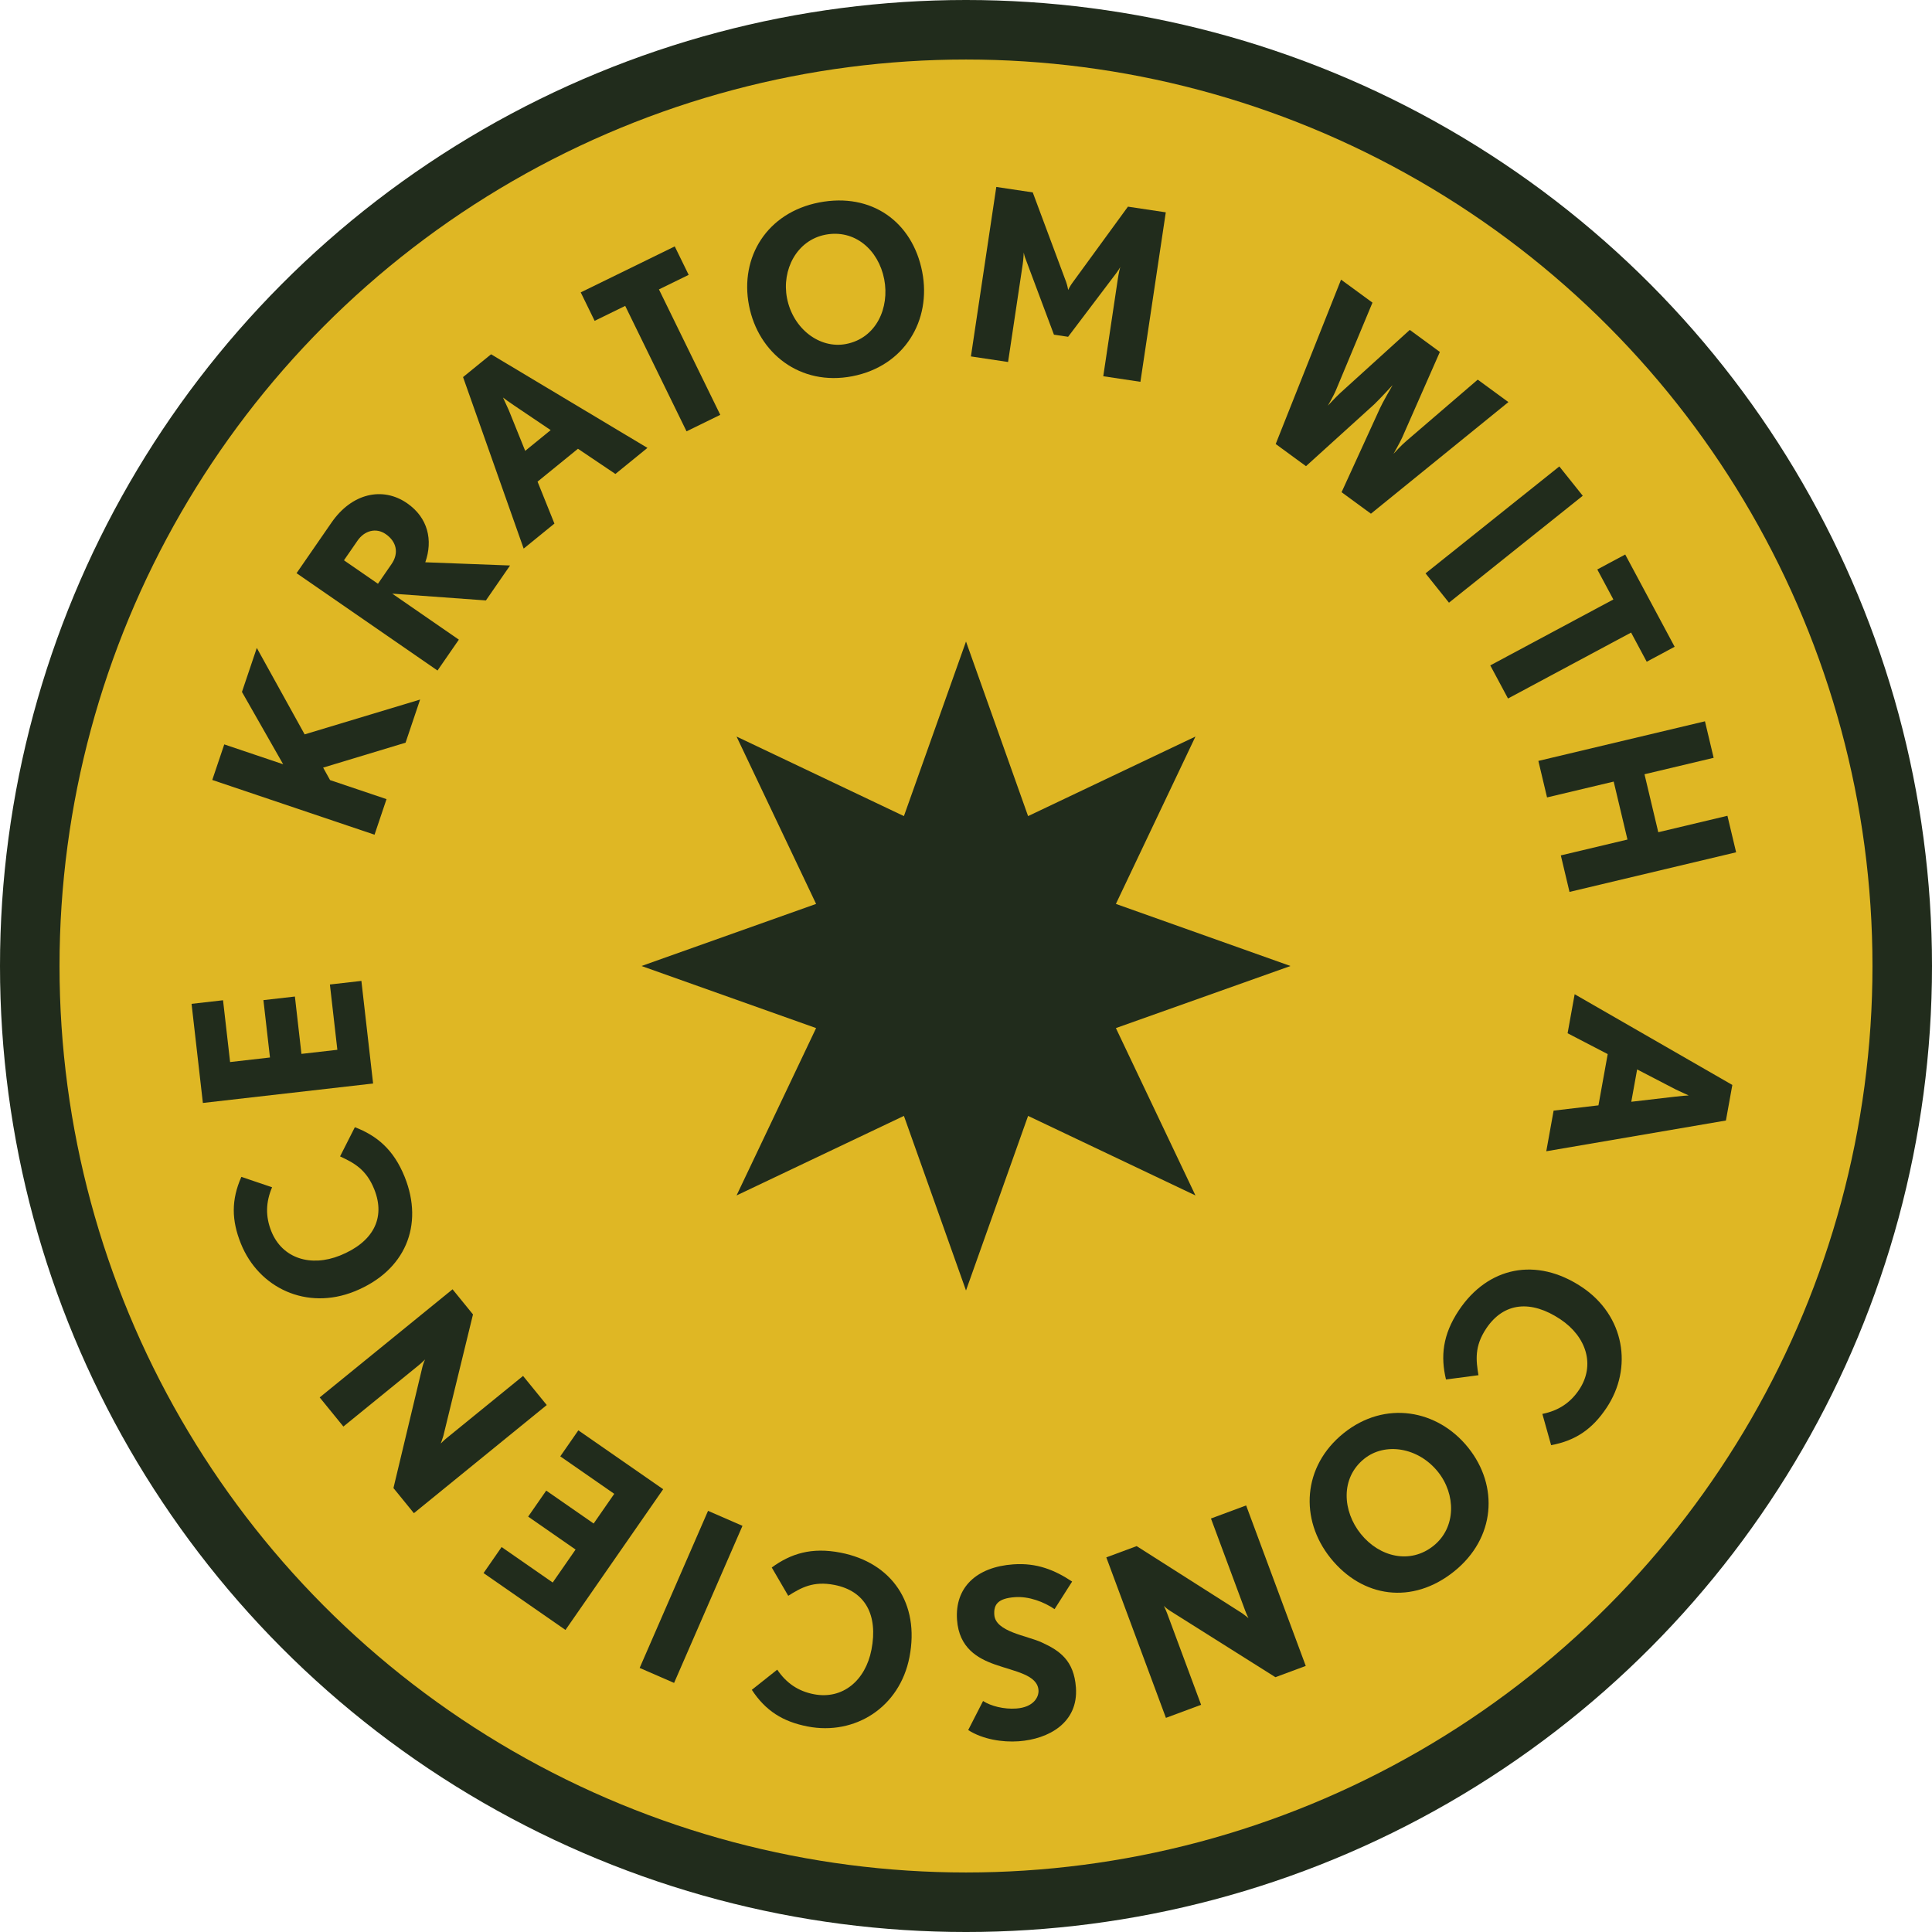 <svg xmlns="http://www.w3.org/2000/svg" id="b" data-name="Layer 2" width="639.659" height="639.659" viewBox="0 0 639.659 639.659"><g id="c" data-name="Layer 1"><g><circle cx="319.83" cy="319.83" r="319.83" fill="#212c1c"></circle><circle cx="319.83" cy="319.83" r="300.122" fill="#dfb724"></circle><polygon points="319.83 427.263 299.273 369.457 243.863 395.796 270.202 340.386 212.397 319.83 270.202 299.273 243.863 243.863 299.273 270.202 319.83 212.397 340.386 270.202 395.796 243.863 369.457 299.273 427.263 319.83 369.457 340.386 395.796 395.796 340.386 369.457 319.83 427.263" fill="#212c1c"></polygon><g><path d="m134.279,245.891l-27.29,8.254,2.293,4.133,18.691,6.304-3.97,11.777-53.724-18.124,3.973-11.773,19.501,6.576-13.644-23.948,4.916-14.57,15.838,28.624,38.232-11.533-4.814,14.278Z" fill="#212c1c"></path><path d="m160.88,198.796l-31.016-2.251,22.055,15.232-7.065,10.226-46.668-32.229,11.568-16.748c6.755-9.78,16.961-11.985,25.016-6.423,6.968,4.812,8.616,12.278,6.037,19.561l28.065,1.063-7.992,11.569Zm-42.497-19.81l-4.502,6.522,11.253,7.769,4.502-6.522c2.474-3.577,1.715-7.405-1.928-9.922-3.261-2.251-7.072-1.106-9.325,2.152Z" fill="#212c1c"></path><path d="m203.75,156.92l-12.397-8.342-13.377,10.886,5.586,13.882-10.183,8.287-20.07-56.786,9.281-7.55,51.768,30.993-10.607,8.631Zm-33.412-22.594c-1.55-1.044-3.453-2.396-3.807-2.71.086.232,1.135,2.381,1.937,4.229l5.419,13.427,8.433-6.87-11.983-8.076Z" fill="#212c1c"></path><path d="m218.167,95.815l20.306,41.534-11.169,5.46-20.306-41.534-10.12,4.951-4.605-9.424,31.128-15.222,4.607,9.423-9.842,4.813Z" fill="#212c1c"></path><path d="m282.186,124.571c-17.236,3.336-31.138-7.584-34.205-23.448-3.1-16.02,6-30.754,23.236-34.09,17.392-3.365,30.92,6.443,34.121,22.995,3.112,16.095-5.913,31.212-23.152,34.543Zm-8.903-46.862c-9.533,1.847-14.516,11.674-12.72,20.976,1.98,10.224,10.863,16.891,19.559,15.208,10.067-1.947,14.445-12.047,12.631-21.433-1.888-9.763-9.781-16.621-19.47-14.751Z" fill="#212c1c"></path><path d="m365.277,124.566l4.844-32.363c.277-1.84.695-3.588.807-3.805-.112.216-.734,1.223-1.322,2.002l-15.971,21.107-4.689-.702-9.319-24.892c-.346-.84-.646-1.983-.678-2.304-.036.228-.069,2.033-.343,3.878l-4.847,32.364-12.3-1.844,8.402-56.114,12.07,1.81,11.045,29.629c.389,1.079.654,2.456.697,2.701.021-.157.693-1.469,1.379-2.387l18.394-25.226,12.531,1.878-8.4,56.113-12.3-1.844Z" fill="#212c1c"></path></g><g><path d="m453.897,170.075l-9.72-7.111,12.663-27.691c.907-2.029,3.8-7.033,4.243-7.771-.431.454-4.571,4.934-6.124,6.393l-22.563,20.448-10.029-7.338,21.635-54.422,10.404,7.614-11.996,28.752c-.843,2.079-2.78,5.378-2.78,5.378,0,0,2.471-2.715,4.224-4.322l22.898-20.776,9.967,7.293-12.496,28.392c-.787,1.731-2.844,5.328-2.844,5.328,0,0,2.562-2.844,4.285-4.276l23.591-20.272,10.157,7.433-45.515,36.951Z" fill="#212c1c"></path><path d="m471.975,189.835l44.293-35.403,7.76,9.708-44.293,35.403-7.76-9.708Z" fill="#212c1c"></path><path d="m540.032,209.432l-40.75,21.835-5.872-10.961,40.752-21.83-5.322-9.933,9.248-4.954,16.363,30.546-9.245,4.958-5.175-9.661Z" fill="#212c1c"></path><path d="m516.769,283.211l22.064-5.248-4.562-19.19-22.065,5.242-2.873-12.088,55.158-13.116,2.876,12.092-22.896,5.442,4.565,19.194,22.894-5.446,2.876,12.092-55.164,13.113-2.873-12.088Z" fill="#212c1c"></path><path d="m514.383,367.71l14.842-1.742,3.066-16.971-13.28-6.899,2.336-12.923,52.206,30.038-2.127,11.775-59.474,10.177,2.431-13.456Zm40.072-4.601c1.856-.216,4.18-.432,4.657-.422-.217-.118-2.416-1.07-4.229-1.947l-12.85-6.668-1.934,10.707,14.356-1.67Z" fill="#212c1c"></path><path d="m483.028,433.798c9.583-14.345,25.596-17.761,40.718-7.664,14.152,9.454,16.985,26.762,8.139,40.008-4.617,6.916-10.115,10.811-18.329,12.336l-2.902-10.349c5.28-1.052,9.249-3.635,12.183-8.029,5.393-8.076,2.448-17.52-6.21-23.3-9.693-6.473-18.724-5.681-24.552,3.039-3.968,5.944-3.389,10.537-2.577,15.471l-10.754,1.415c-1.782-7.544-1.195-14.72,4.284-22.928Z" fill="#212c1c"></path><path d="m444.878,474.492c13.693-10.99,31.086-7.82,41.206,4.782,10.215,12.728,9.043,30.007-4.648,41.001-13.815,11.093-30.359,8.731-40.914-4.419-10.265-12.786-9.337-30.368,4.356-41.364Zm29.746,37.297c7.576-6.077,7.398-17.096,1.463-24.488-6.518-8.118-17.491-9.868-24.401-4.327-7.995,6.424-7.151,17.404-1.169,24.856,6.227,7.755,16.411,10.138,24.107,3.959Z" fill="#212c1c"></path><path d="m376.332,511.898l34.927,22.226c1.007.703,1.967,1.503,2.094,1.623-.027-.072-.658-1.329-1.118-2.567l-11.303-30.426,11.646-4.326,19.739,53.135-10.046,3.733-34.82-21.937c-1.078-.674-1.967-1.503-2.121-1.695.027.072.658,1.329,1.145,2.639l11.193,30.132-11.646,4.326-19.739-53.135,10.049-3.728Z" fill="#212c1c"></path><path d="m335.482,517.936c7.824-.561,13.761,1.897,19.483,5.695l-5.81,9.131c-3.518-2.395-8.483-4.3-13.129-3.965-5.654.405-7.065,2.453-6.823,5.861.403,5.651,10.844,6.853,15.759,9.151,5.875,2.695,10.621,5.934,11.264,14.92.831,11.622-8.981,17.07-18.974,17.786-5.345.38-11.881-.632-16.694-3.713l4.918-9.619c2.613,1.683,6.896,2.781,11.003,2.486,5.731-.412,7.513-3.809,7.354-6.054-.367-5.114-7.682-6.146-14.47-8.544-5.673-2.009-11.835-5.46-12.499-14.754-.766-10.692,6.379-17.509,18.618-18.382Z" fill="#212c1c"></path><path d="m278.313,514.066c16.928,3.286,26.266,16.736,22.8,34.577-3.244,16.705-18.108,26.001-33.741,22.966-8.159-1.587-13.876-5.148-18.455-12.13l8.417-6.678c3.012,4.465,6.927,7.124,12.113,8.131,9.529,1.85,17.098-4.512,19.082-14.733,2.223-11.436-1.996-19.459-12.289-21.458-7.017-1.365-11.026.946-15.263,3.604l-5.459-9.369c6.267-4.561,13.109-6.794,22.794-4.91Z" fill="#212c1c"></path><path d="m245.822,505.183l-22.641,52.009-11.399-4.963,22.641-52.009,11.399,4.963Z" fill="#212c1c"></path><path d="m219.566,493.06l-32.345,46.592-27.124-18.828,5.978-8.62,16.916,11.746,7.575-10.915-15.7-10.901,5.981-8.616,15.703,10.9,6.82-9.831-17.869-12.405,5.981-8.616,28.085,19.495Z" fill="#212c1c"></path><path d="m156.601,435.186l-9.819,40.243c-.343,1.182-.796,2.347-.865,2.507.06-.048,1.046-1.054,2.071-1.889l25.188-20.494,7.845,9.639-43.987,35.802-6.767-8.317,9.577-40.05c.293-1.24.794-2.345.925-2.554-.06.048-1.046,1.054-2.131,1.936l-24.946,20.301-7.848-9.644,43.99-35.797,6.767,8.317Z" fill="#212c1c"></path><path d="m133.988,389.671c6.43,15.994.212,31.128-16.649,37.907-15.777,6.344-31.653-1.085-37.591-15.854-3.1-7.713-3.212-14.446.164-22.079l10.174,3.445c-2.112,4.948-2.218,9.679-.25,14.576,3.62,9.01,13.07,11.906,22.725,8.026,10.806-4.349,15.25-12.244,11.339-21.968-2.665-6.629-6.776-8.739-11.308-10.854l4.9-9.671c7.229,2.786,12.818,7.321,16.497,16.473Z" fill="#212c1c"></path><path d="m123.53,358.736l-56.36,6.438-3.748-32.815,10.422-1.188,2.338,20.458,13.201-1.507-2.169-18.993,10.422-1.188,2.168,18.987,11.89-1.353-2.47-21.619,10.425-1.19,3.879,33.969Z" fill="#212c1c"></path></g></g></g></svg>